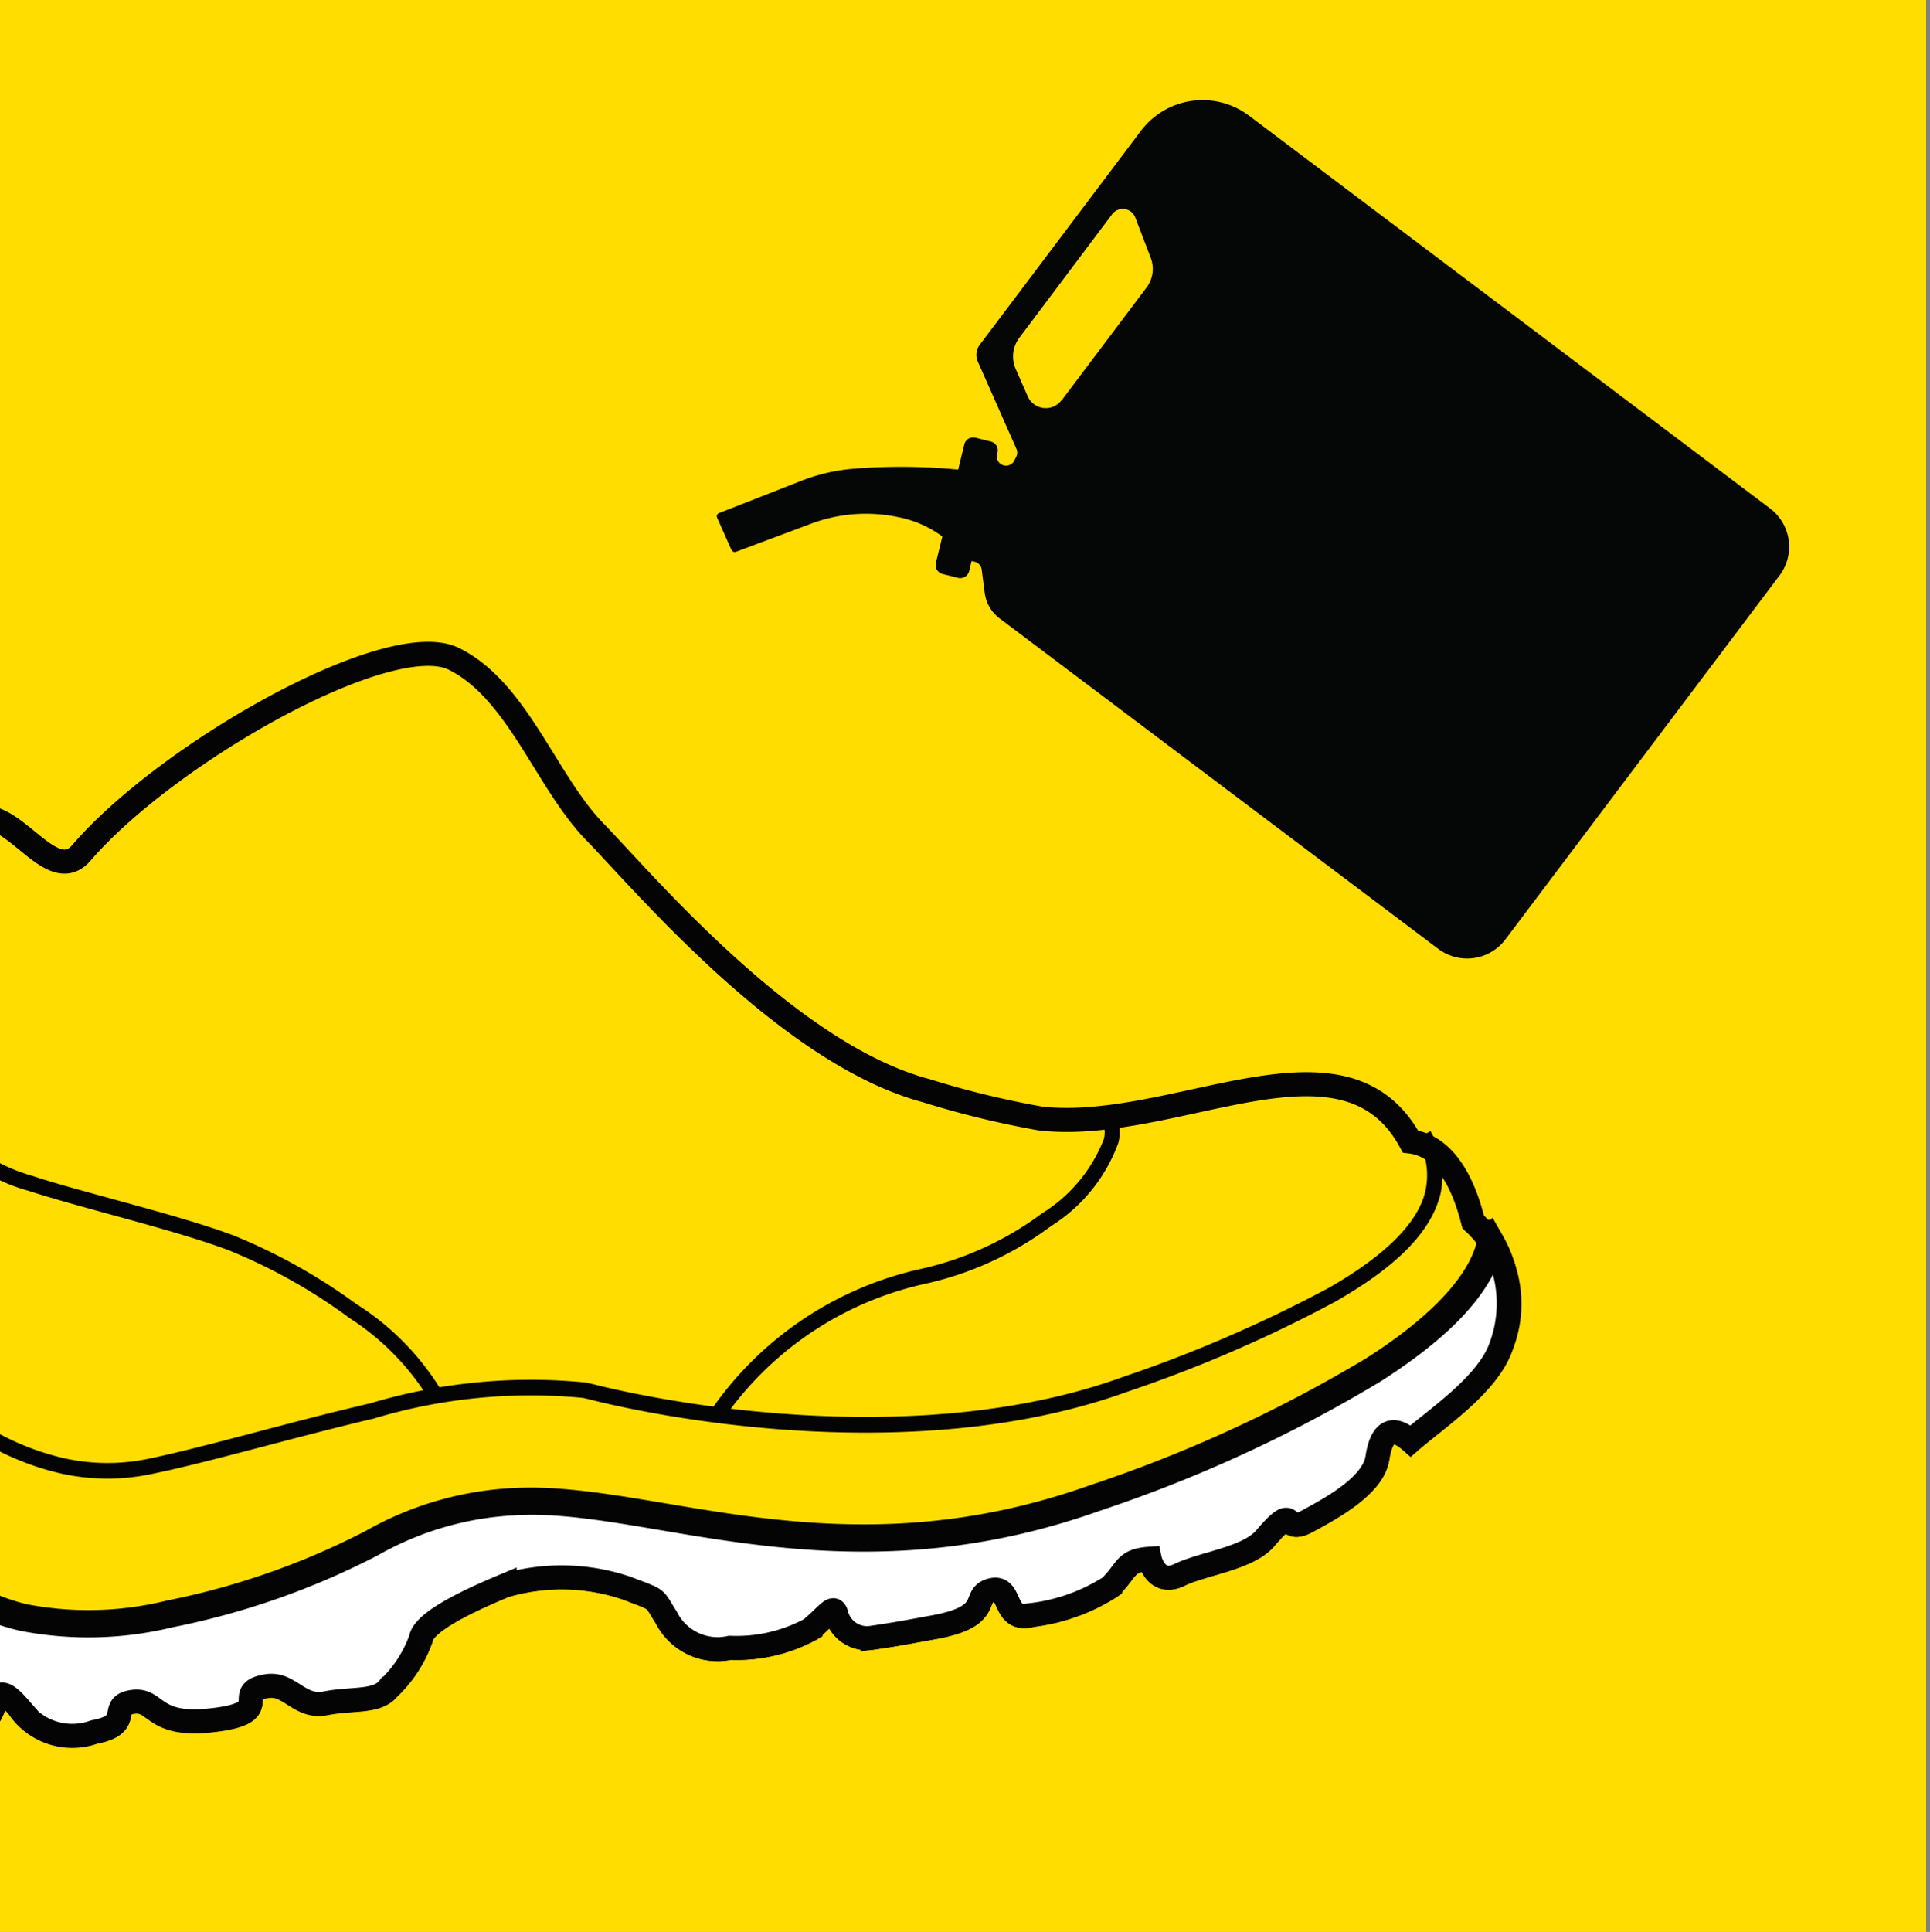 <svg height="50" width="49.961" style="max-height: 500px" id="Group_68222" data-name="Group 68222" xmlns="http://www.w3.org/2000/svg" xmlns:xlink="http://www.w3.org/1999/xlink" viewBox="4.696 0 49.961 50">
  <rect x="4.696" y="0" width="49.961" height="50" fill="#808080" stroke="none"/>
  <defs>
    <clipPath id="clip-path">
      <rect id="Rectangle_3042" data-name="Rectangle 3042" width="52.168" height="50" fill="none"></rect>
    </clipPath>
    <clipPath id="clip-path-2">
      <rect id="Rectangle_3043" data-name="Rectangle 3043" width="47.612" height="50" fill="none"></rect>
    </clipPath>
  </defs>
  <rect id="Rectangle_3041" data-name="Rectangle 3041" width="50" height="50" transform="translate(4.557)" fill="#fd0"></rect>
  <g id="Group_68219" data-name="Group 68219">
    <g id="Group_68218" data-name="Group 68218" clip-path="url(#clip-path)">
      <path id="Path_111111" data-name="Path 111111" d="M40.114,11.4l2.194-2.915a.8.8,0,0,0,.111-.772l-.4-1.044a.345.345,0,0,0-.6-.083l-2.4,3.195a.8.8,0,0,0-.094.811l.31.706a.512.512,0,0,0,.674.262.521.521,0,0,0,.2-.16m-8.541,3.877-.374-.841a.087.087,0,0,1,.045-.115h0l2.125-.833a4.786,4.786,0,0,1,1.442-.323,15.393,15.393,0,0,1,2.628.029l.159-.651a.236.236,0,0,1,.285-.176h0l.4.1a.235.235,0,0,1,.175.284h0l-.01.047a.238.238,0,0,0,.444.163l.051-.1a.235.235,0,0,0,.006-.2l-1-2.261A.431.431,0,0,1,38,9.954l4.164-5.527a2,2,0,0,1,2.8-.394L58.454,14.2A1.239,1.239,0,0,1,58.7,15.93h0l-7.1,9.424a1.241,1.241,0,0,1-1.736.245L38.505,17.043a.984.984,0,0,1-.384-.664l-.078-.6a.239.239,0,0,0-.18-.2l-.081-.019-.063.26a.238.238,0,0,1-.286.176l-.4-.1a.24.24,0,0,1-.176-.285l.168-.686a2.825,2.825,0,0,0-1.134-.5,4.043,4.043,0,0,0-2.3.182l-1.907.714a.087.087,0,0,1-.111-.047" transform="translate(-7.935 -1.04)" fill="#050606"></path>
    </g>
  </g>
  <g id="Group_68221" data-name="Group 68221" transform="translate(4.557)">
    <g id="Group_68220" data-name="Group 68220" clip-path="url(#clip-path-2)">
      <path id="Path_111112" data-name="Path 111112" d="M5.529,28.839c2.254-2.594,7.964-5.809,9.617-4.995s2.39,3.18,3.648,4.473,5.007,5.75,8.572,6.7a23.92,23.92,0,0,0,2.977.725c3.489.382,7.845-2.577,9.568.594,1.155.143,1.529,1.728,1.623,2.081a2.869,2.869,0,0,1,.673,3.327c-.385.94-1.645,1.777-2.291,2.34q-.7-.609-.863.441c-.108.705-1.152,1.277-1.82,1.641s-.233-.547-1.07.419c-.44.539-1.6.658-2.231.962s-.773-.412-.773-.412c-.661.045-.572.3-1.025.729a4.9,4.9,0,0,1-2.01.719c-.8.225-.515-.772-1.056-.633s.09.67-1.509.958c-1.036.186-1,.182-1.57.265a.817.817,0,0,1-.939-.6c-.073-.272-.208-.008-.668.382a3.987,3.987,0,0,1-2.087.48,1.482,1.482,0,0,1-1.646-.785c-.347-.543-.164-.428-1.03-.762a5.2,5.2,0,0,0-3.154-.064c-.779.327-2.1.909-2.171,1.374a3.292,3.292,0,0,1-.85,1.291c-.3.363-.956.243-1.62.376s-.929-.529-1.5-.447c-1.006.143.335.706-1.519.893-1.485.147-1.344-.576-1.982-.482s.045.588-.984.776a1.671,1.671,0,0,1-1.974-.656c-.608-.69-.524-.066-.754.249s-.129.3-.881-.188a4.541,4.541,0,0,1-1.9-4.049,1.615,1.615,0,0,1,.278-1.2c.028-1.518.044-3.38.708-3.511.139-2.445.342-5.182.342-6.657q-.013-1.466-.171-2.926a4.876,4.876,0,0,0,.233-2.527c-.045-.8.147-1.887,1.1-2.163S4.753,29.8,5.529,28.839Z" transform="translate(-3.26 -6.793)" fill="none" stroke="#040405" stroke-width="0.623"></path>
      <path id="Path_111113" data-name="Path 111113" d="M12.93,45.05a14.337,14.337,0,0,0-3.084-1.72c-1.389-.525-3.755-1.075-5.189-1.54a4.5,4.5,0,0,1-1.076-.453,2.8,2.8,0,0,1-.772-1.04c-.208-.423-.39-.874-.541-1.2a2.2,2.2,0,0,0-.213-.4l.018-.016.042-.076.01-.033,0,.147-.012-.407a.155.155,0,0,1,.06.01.391.391,0,0,1,.237.192,2,2,0,0,1,.153.285c.106.218.223.5.347.791A3.71,3.71,0,0,0,3.8,41.008a4.51,4.51,0,0,0,.976.4c.465.156,1.042.315,1.656.484,1.227.339,2.594.7,3.55,1.058a14.851,14.851,0,0,1,3.173,1.773,6.853,6.853,0,0,1,2.2,2.234L15,47.125a6.593,6.593,0,0,0-2.07-2.069" transform="translate(-3.793 -10.975)" fill="#040405"></path>
      <path id="Path_111114" data-name="Path 111114" d="M2.594,48.662a5.515,5.515,0,0,1-1.389-1.383l.336-.214a5.264,5.264,0,0,0,1.282,1.267A6.782,6.782,0,0,0,5.287,49.48a5.17,5.17,0,0,0,2.194.031c1.5-.308,3.662-.952,5.78-1.442a14.462,14.462,0,0,1,5.6-.535.932.932,0,0,0,.1.024c.178.045.369.092.581.139,2.859.642,8.567,1.374,13.2-.31a35.494,35.494,0,0,0,5.332-2.308c1.408-.807,2.332-1.673,2.505-2.547a1.9,1.9,0,0,0-.219-1.314l.342-.194a2.329,2.329,0,0,1,.265,1.6C40.718,43.7,39.7,44.6,38.25,45.432a34.939,34.939,0,0,1-5.385,2.335c-4.762,1.727-10.51.978-13.414.326-.213-.049-.408-.094-.591-.143-.026,0-.056-.012-.083-.019a14.114,14.114,0,0,0-5.429.533c-2.1.494-4.264,1.132-5.789,1.442A5.514,5.514,0,0,1,5.2,49.874a7.162,7.162,0,0,1-2.6-1.213" transform="translate(-3.533 -11.751)" fill="#040405"></path>
      <path id="Path_111115" data-name="Path 111115" d="M.112,51.351l.34-.2a5.237,5.237,0,0,0,3.575,3.035,8.45,8.45,0,0,0,3.622-.092,19.451,19.451,0,0,0,5.157-1.805,8.585,8.585,0,0,1,3.91-1.113c3.626-.157,8.329,2.251,14.843-.071A35.9,35.9,0,0,0,38.7,47.824c1.712-1.089,2.69-2.165,2.884-3.084a1.683,1.683,0,0,0,.028-.476l.39-.035a1.969,1.969,0,0,1-.038.6c-.242,1.117-1.32,2.222-3.061,3.339A35.778,35.778,0,0,1,31.69,51.48c-6.65,2.367-11.51-.081-14.956.094a8.271,8.271,0,0,0-3.762,1.07A19.846,19.846,0,0,1,7.73,54.483a8.844,8.844,0,0,1-3.793.092l-.006-.006A5.627,5.627,0,0,1,.111,51.35" transform="translate(-3.199 -12.669)" fill="#040405"></path>
      <path id="Path_111116" data-name="Path 111116" d="M31.313,48a8.944,8.944,0,0,1,5.439-3.611,8.227,8.227,0,0,0,3.089-1.427,3.934,3.934,0,0,0,1.6-1.918.641.641,0,0,0-.056-.484l.336-.206a1.07,1.07,0,0,1,.1.776,4.256,4.256,0,0,1-1.745,2.161,8.5,8.5,0,0,1-3.248,1.491,8.618,8.618,0,0,0-5.179,3.425Z" transform="translate(-12.73 -11.559)" fill="#040405"></path>
      <path id="Path_111117" data-name="Path 111117" d="M42.035,45.027a.044.044,0,0,0-.006.026c-.242,1.121-1.314,2.224-3.061,3.339a36,36,0,0,1-7.208,3.315c-6.654,2.365-11.512-.086-14.958.092a8.284,8.284,0,0,0-3.762,1.075A19.7,19.7,0,0,1,7.8,54.71a8.906,8.906,0,0,1-3.791.092L4,54.8a5.31,5.31,0,0,1-3.534-2.7,2.212,2.212,0,0,0-.127.976,4.56,4.56,0,0,0,1.9,4.05c.751.486.65.5.881.19s.145-.942.754-.251a1.674,1.674,0,0,0,1.972.658c1.032-.19.347-.682.984-.778s.5.633,1.984.482c1.853-.186.511-.741,1.519-.893.571-.081.833.582,1.5.447s1.328-.016,1.62-.376a3.307,3.307,0,0,0,.851-1.289c.072-.467,1.389-1.05,2.169-1.376A5.233,5.233,0,0,1,19.626,54c.867.331.68.218,1.03.764a1.485,1.485,0,0,0,1.646.78,4.032,4.032,0,0,0,2.087-.48c.459-.382.595-.654.668-.382a.819.819,0,0,0,.938.6c.57-.086.535-.078,1.57-.268,1.6-.285.958-.825,1.509-.962s.27.86,1.054.642a4.848,4.848,0,0,0,2.01-.721c.451-.435.366-.69,1.028-.734,0,0,.151.719.773.417s1.791-.423,2.231-.962c.837-.968.392-.059,1.07-.423s1.713-.935,1.821-1.641.4-.848.861-.441c.65-.562,1.909-1.4,2.3-2.338a3.233,3.233,0,0,0-.181-2.823" transform="translate(-3.266 -12.897)" fill="#fff"></path>
      <path id="Path_111118" data-name="Path 111118" d="M42.035,45.028a.044.044,0,0,0-.006.026c-.242,1.121-1.314,2.224-3.061,3.339a36,36,0,0,1-7.208,3.315c-6.654,2.365-11.512-.086-14.958.092a8.284,8.284,0,0,0-3.762,1.075A19.7,19.7,0,0,1,7.8,54.71a8.906,8.906,0,0,1-3.791.092L4,54.8a5.31,5.31,0,0,1-3.534-2.7,2.212,2.212,0,0,0-.127.976,4.56,4.56,0,0,0,1.9,4.05c.751.486.65.5.881.19s.145-.942.754-.251a1.674,1.674,0,0,0,1.972.658c1.032-.19.347-.682.984-.778s.5.633,1.984.482c1.853-.186.511-.741,1.519-.893.571-.081.833.582,1.5.447s1.328-.016,1.62-.376A3.307,3.307,0,0,0,14.3,55.31c.072-.467,1.389-1.05,2.169-1.376A5.233,5.233,0,0,1,19.626,54c.867.331.68.218,1.03.764a1.485,1.485,0,0,0,1.646.78,4.032,4.032,0,0,0,2.087-.48c.459-.382.595-.654.668-.382a.819.819,0,0,0,.938.6c.57-.086.535-.078,1.57-.268,1.6-.285.958-.825,1.509-.962s.27.86,1.054.642a4.848,4.848,0,0,0,2.01-.721c.451-.435.366-.69,1.028-.734,0,0,.151.719.773.417s1.791-.423,2.231-.962c.837-.968.392-.059,1.07-.423s1.713-.935,1.821-1.641.4-.848.861-.441c.65-.562,1.909-1.4,2.3-2.338A3.232,3.232,0,0,0,42.035,45.028Z" transform="translate(-3.266 -12.898)" fill="none" stroke="#040405" stroke-width="0.623"></path>
      <path id="Path_111119" data-name="Path 111119" d="M60.221,44.8a2.045,2.045,0,0,0,.032-.571l-.392.035a.9.9,0,0,1,0,.123,1.609,1.609,0,0,1,.358.412" transform="translate(-21.451 -12.669)" fill="#040405"></path>
    </g>
  </g>
</svg>